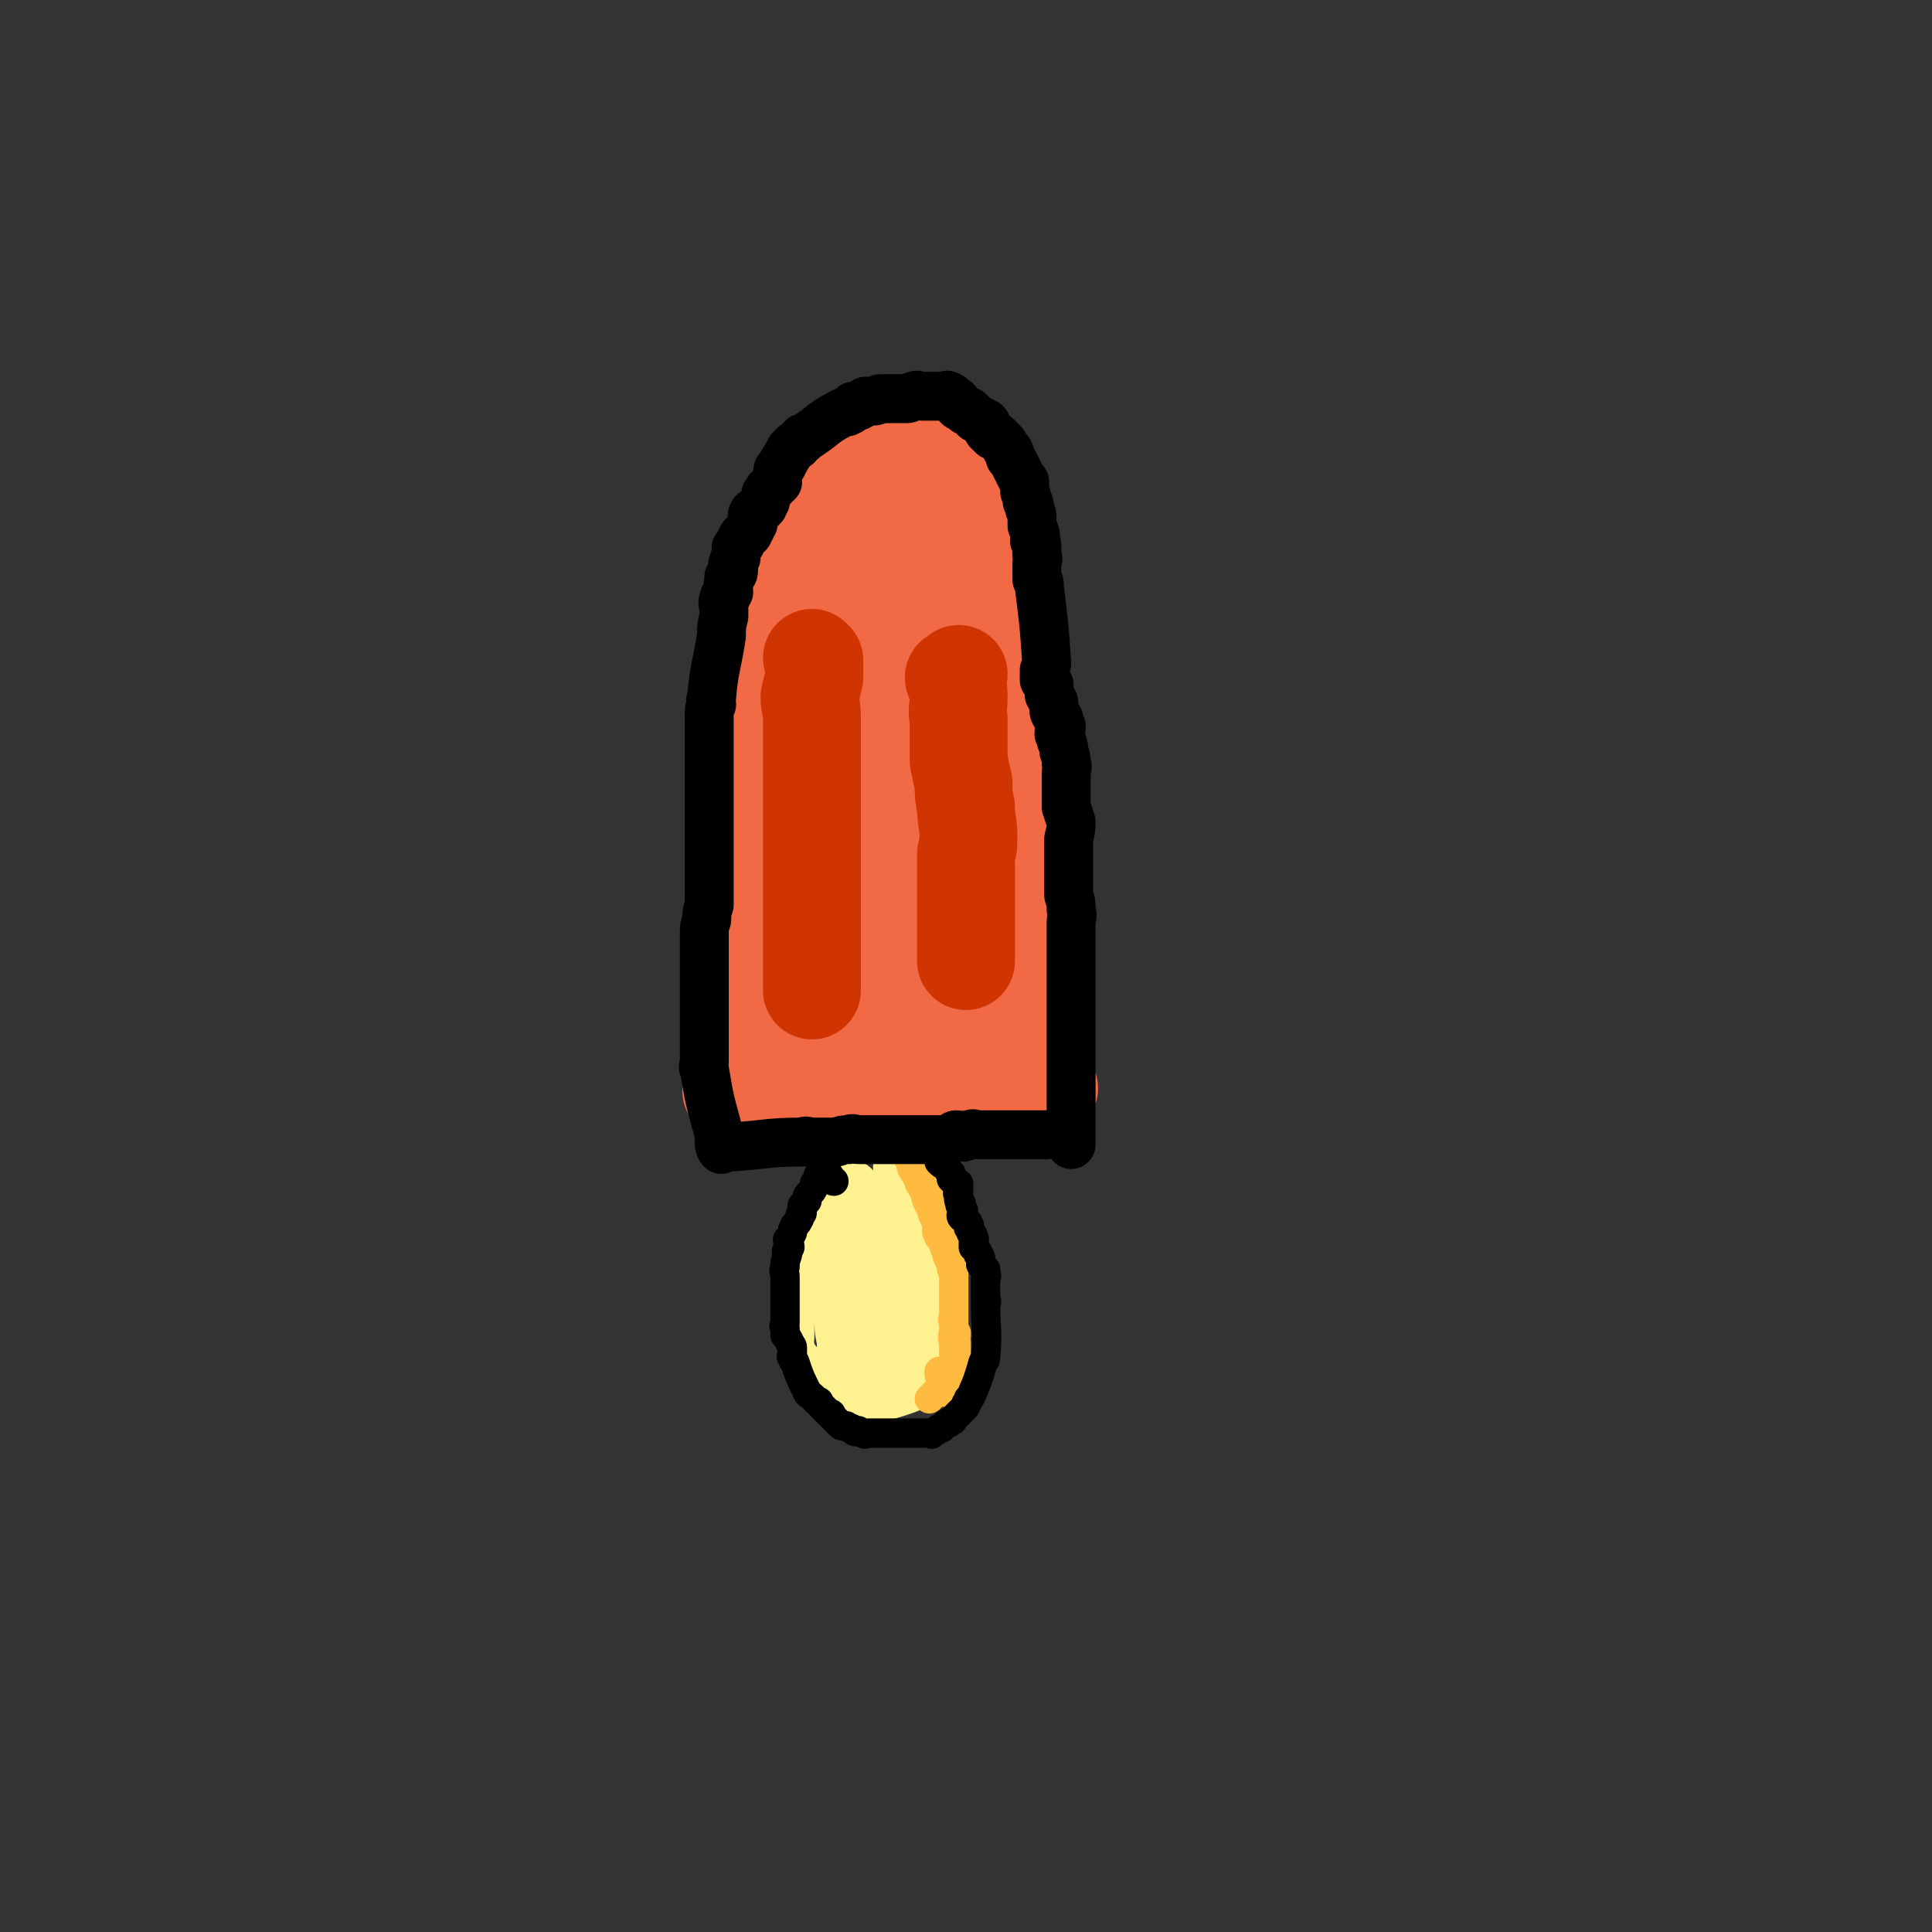 <svg viewBox='0 0 790 790' version='1.1' xmlns='http://www.w3.org/2000/svg' xmlns:xlink='http://www.w3.org/1999/xlink'><rect x="0" y="0" width="790" height="790" fill="#333333" stroke="none"/><g fill='none' stroke='#F26946' stroke-width='40' stroke-linecap='round' stroke-linejoin='round'><path d='M300,447c0,0 -1,-1 -1,-1 1,0 2,1 4,1 20,-1 20,-2 41,-2 4,-1 4,0 8,0 2,0 2,0 5,0 3,0 3,0 6,0 10,0 10,0 20,0 2,0 2,0 3,0 2,0 2,0 4,0 1,0 1,0 3,0 1,0 1,0 3,0 2,0 2,0 3,0 2,0 2,0 3,0 2,0 2,0 3,0 1,0 1,0 3,0 0,0 0,0 1,0 2,0 2,0 3,0 1,0 1,0 2,0 1,0 1,0 2,0 1,0 1,0 2,0 0,0 0,0 1,0 1,0 1,0 2,0 1,0 1,0 2,0 1,0 1,0 2,0 0,0 0,0 1,0 0,0 0,0 1,0 0,0 0,0 1,0 0,0 0,0 1,0 '/><path d='M303,446c0,0 -1,0 -1,-1 0,-1 1,-1 1,-2 0,-2 -1,-2 0,-4 0,-14 1,-14 2,-28 0,-3 0,-3 0,-7 0,-3 0,-3 0,-6 0,-3 -1,-3 0,-5 0,-3 1,-3 1,-5 1,-3 0,-3 1,-6 0,-4 1,-3 1,-7 0,-3 0,-3 0,-5 0,-2 0,-2 0,-4 0,-3 0,-3 0,-5 0,-2 0,-2 0,-4 0,-1 0,-1 0,-3 0,-3 0,-3 0,-5 0,-2 0,-2 0,-3 0,-2 0,-2 0,-4 0,-2 0,-2 0,-4 0,-1 0,-1 0,-3 0,-2 0,-2 0,-4 0,-2 0,-2 0,-3 0,-2 0,-2 0,-4 0,-2 0,-2 0,-4 0,-1 0,-1 0,-3 0,-2 0,-2 0,-4 0,-2 0,-2 0,-3 0,-2 0,-2 0,-4 0,-2 0,-2 0,-4 0,-1 0,-1 0,-2 0,-2 0,-2 0,-4 0,-2 0,-2 0,-3 0,-2 -1,-2 0,-4 0,-2 0,-2 1,-4 0,-2 1,-2 1,-5 0,-2 -1,-2 0,-4 0,-2 1,-2 2,-3 1,-3 1,-3 1,-5 1,-2 0,-2 1,-4 0,-3 0,-3 1,-6 0,-1 1,-1 1,-3 0,-2 -1,-2 0,-3 0,-2 1,-2 1,-4 1,-1 0,-1 1,-3 0,-2 0,-2 1,-3 1,-1 0,-2 1,-3 1,-2 1,-2 2,-3 1,-2 1,-2 1,-4 1,-2 1,-2 2,-4 0,-1 0,-1 1,-3 1,-2 1,-2 2,-4 0,-1 0,-1 1,-2 0,-2 0,-2 1,-3 0,-1 0,-1 1,-2 8,-9 7,-10 16,-17 3,-3 4,-2 7,-4 2,-1 2,-1 4,-2 6,-2 6,-2 12,-3 1,0 1,0 2,0 2,0 2,0 3,0 1,0 2,-1 3,0 1,0 0,1 1,2 2,1 2,0 3,1 1,1 1,1 2,2 1,1 1,1 2,2 1,2 1,2 3,4 1,2 0,2 1,3 1,2 1,2 2,4 1,2 1,2 2,4 1,1 1,1 2,3 1,3 1,3 3,6 1,3 2,3 3,6 1,3 1,3 2,6 1,2 1,2 2,5 1,3 1,3 2,6 1,4 1,4 3,8 1,3 0,3 1,6 1,3 2,3 2,6 1,2 0,2 0,5 1,3 1,3 1,6 1,3 2,3 3,7 0,3 -1,4 -1,7 0,3 0,3 0,6 0,2 0,2 0,5 0,3 0,3 0,7 1,3 1,3 1,7 1,4 0,4 0,7 0,3 0,3 0,7 0,3 0,3 0,7 0,4 0,4 0,8 0,4 0,4 0,7 0,3 0,3 0,6 0,4 0,4 0,8 0,4 0,4 0,8 0,4 0,4 0,7 0,3 0,3 0,6 0,10 0,10 0,19 0,1 0,1 0,2 0,5 0,5 0,9 0,1 0,1 0,2 0,1 0,1 0,2 0,1 0,1 0,2 0,1 0,1 0,1 1,1 1,1 1,2 0,1 0,1 0,2 1,1 0,1 0,2 0,0 0,0 0,1 0,1 0,1 0,2 0,1 0,1 0,2 '/><path d='M415,409c0,0 -1,-1 -1,-1 1,1 2,2 3,4 1,0 1,0 1,1 0,1 0,1 1,2 0,2 1,1 1,3 1,2 1,2 1,4 0,2 0,2 0,3 1,1 0,1 0,2 0,1 0,1 0,2 0,1 1,4 0,3 0,-1 0,-3 -1,-6 -1,-8 -1,-8 -2,-16 -2,-9 -2,-9 -3,-18 -2,-9 -1,-9 -4,-19 -2,-8 -2,-8 -4,-16 -3,-9 -3,-9 -6,-19 -2,-8 -3,-8 -5,-16 -2,-7 -2,-7 -4,-14 -2,-7 -2,-7 -4,-13 -1,-4 -1,-4 -2,-9 -1,-2 -1,-2 -2,-5 0,-1 1,-1 1,-2 -1,-1 -1,-2 -1,-1 -2,1 -2,2 -3,4 -3,9 -3,9 -6,19 -3,17 -3,17 -5,33 -1,16 -1,16 0,33 0,8 -1,8 0,16 1,4 1,4 2,8 0,2 0,3 1,4 0,1 1,2 1,1 3,-10 3,-11 5,-22 2,-18 2,-18 4,-36 1,-15 2,-15 2,-30 0,-11 0,-11 -2,-22 0,-7 -1,-7 -2,-13 -3,-9 -2,-10 -5,-19 -1,-4 -2,-4 -4,-8 -1,-2 -1,-2 -2,-4 -1,-1 0,-2 -2,-2 -1,-1 -2,-2 -3,-1 -4,1 -5,1 -6,4 -7,10 -7,11 -11,23 -5,15 -8,16 -6,32 3,43 7,45 16,86 0,1 2,-1 3,-2 4,-6 4,-6 6,-13 6,-17 5,-17 9,-34 3,-18 2,-18 5,-36 2,-12 3,-12 4,-24 1,-7 1,-7 1,-15 -1,-4 0,-5 -1,-9 -1,-4 -2,-4 -4,-7 -2,-4 -2,-4 -4,-8 -1,-3 -1,-3 -3,-5 -2,-2 -2,-2 -4,-4 -1,-1 -2,-1 -3,-1 -4,0 -5,0 -7,2 -7,6 -7,6 -11,14 -7,12 -8,13 -12,26 -4,15 -3,16 -5,31 -2,15 -3,15 -3,29 -1,9 0,10 1,19 1,4 1,4 2,9 1,2 1,3 2,4 1,2 1,2 3,2 3,-1 4,-1 6,-3 8,-9 9,-10 14,-21 7,-17 6,-17 11,-35 3,-14 3,-14 6,-28 2,-9 2,-9 3,-19 0,-5 0,-5 0,-9 -1,-3 0,-3 -1,-7 -1,-2 -1,-2 -2,-3 -2,-2 -2,-2 -4,-3 -4,0 -4,0 -8,1 -5,2 -6,2 -9,6 -6,6 -7,6 -11,13 -6,11 -6,12 -9,24 -5,15 -4,15 -7,30 -2,18 -2,18 -3,35 0,15 0,15 1,29 0,9 1,9 2,19 1,4 1,4 2,9 1,2 1,2 2,3 1,1 1,2 2,2 2,0 2,-1 4,-2 2,-3 1,-3 3,-7 2,-3 2,-3 4,-6 1,-3 1,-3 2,-6 0,-1 0,-1 0,-2 -1,-1 -1,-1 -2,-1 -2,-1 -3,-1 -4,0 -2,2 -3,2 -4,5 -4,6 -8,6 -7,12 3,13 6,16 16,26 2,3 4,0 8,-1 5,0 5,-1 9,-2 3,-2 2,-2 5,-4 2,-1 2,-1 3,-3 1,-1 2,-2 2,-2 -1,0 -3,0 -5,1 -4,0 -4,0 -8,0 -3,1 -3,1 -6,2 -2,1 -2,1 -4,2 -1,1 -1,1 -2,2 0,1 -1,1 0,2 0,1 0,1 1,1 3,2 3,3 6,4 4,1 4,1 8,2 8,1 8,1 15,1 5,0 5,0 9,-1 5,-2 5,-2 9,-4 2,-1 2,-2 5,-4 2,-1 2,-1 3,-3 3,-4 3,-4 5,-8 2,-4 2,-4 2,-8 1,-6 1,-6 0,-11 -2,-10 -3,-10 -6,-19 -4,-13 -5,-13 -10,-25 -3,-7 -3,-7 -6,-14 -2,-3 -2,-3 -4,-5 -1,-3 -1,-3 -3,-5 -1,-1 -1,-2 -2,-1 -1,0 -2,1 -2,2 -1,14 -2,14 0,28 1,14 2,14 6,28 2,9 2,9 6,18 2,4 2,4 5,8 0,1 1,1 2,2 0,0 0,1 0,1 0,-1 0,-2 0,-3 -1,-10 -1,-10 -2,-20 -1,-13 -1,-14 -2,-27 -1,-9 -1,-9 -2,-18 0,-3 0,-3 0,-6 -1,-1 -1,-2 -3,-2 -2,-1 -3,0 -5,1 -3,4 -3,4 -5,9 '/></g>
<g fill='none' stroke='#CF3401' stroke-width='40' stroke-linecap='round' stroke-linejoin='round'><path d='M333,270c0,0 -1,-1 -1,-1 0,0 1,1 1,1 0,3 0,4 0,7 -1,4 -1,4 -2,8 0,4 1,4 1,7 0,5 0,5 0,9 0,5 0,5 0,10 0,4 0,4 0,8 0,3 0,3 0,6 0,4 0,4 0,7 0,4 0,4 0,8 0,2 0,2 0,5 0,3 0,3 0,6 0,2 0,2 0,4 0,2 0,2 0,4 0,3 0,3 0,6 0,3 0,3 0,5 0,2 0,2 0,4 0,2 0,2 0,4 0,2 0,2 0,3 0,2 0,2 0,4 0,2 0,2 0,4 0,1 0,1 0,3 0,2 0,2 0,4 0,1 0,1 0,3 0,0 0,0 0,1 0,1 0,1 0,2 0,1 0,1 0,2 0,1 0,1 0,1 '/><path d='M391,278c0,0 -1,0 -1,-1 0,0 1,0 2,-1 0,0 0,-1 0,0 -1,4 0,4 0,9 0,5 -1,5 0,9 0,9 0,9 0,17 1,5 1,5 2,9 0,5 0,5 1,10 0,6 1,6 1,12 0,4 0,4 -1,7 0,3 0,3 0,6 0,3 0,3 0,6 0,2 0,2 0,4 0,2 0,2 0,3 0,2 0,2 0,4 0,2 0,2 0,4 0,2 0,2 0,5 0,2 0,2 0,4 0,2 0,2 0,3 0,1 0,1 0,2 0,1 0,1 0,2 0,0 0,0 0,1 '/></g>
<g fill='none' stroke='#FEF190' stroke-width='12' stroke-linecap='round' stroke-linejoin='round'><path d='M343,472c0,0 -2,-1 -1,-1 15,-2 16,-2 31,-3 1,-1 1,0 2,0 '/><path d='M338,471c0,0 -1,-1 -1,-1 0,0 0,1 1,2 0,1 0,1 0,2 0,1 0,1 0,1 -1,1 -1,1 -1,2 -1,2 -1,2 -1,3 -1,3 -1,3 -2,5 0,3 0,3 -1,5 0,2 -1,1 -1,3 -1,2 -1,2 -1,4 -1,2 -1,2 -1,3 0,2 0,2 0,4 -1,2 -1,2 -1,4 -1,2 -1,2 -1,4 -1,2 -1,2 -1,5 0,2 0,2 0,3 0,2 0,2 0,4 0,2 0,2 0,4 0,1 0,1 0,2 0,1 0,1 0,2 0,1 0,1 0,2 0,2 0,2 0,3 0,1 0,1 0,3 0,1 0,1 0,3 0,2 0,2 0,4 0,2 -1,2 0,3 0,2 0,2 1,3 1,1 1,1 2,3 1,1 0,1 1,2 1,1 1,1 2,2 1,1 1,1 2,2 1,1 1,1 2,2 1,1 1,1 2,2 1,0 1,1 1,1 2,1 2,1 3,2 2,1 2,1 4,2 1,1 1,1 3,2 1,0 1,0 3,0 2,1 1,2 3,2 2,1 2,0 3,0 2,0 2,1 3,0 10,-3 10,-3 19,-7 2,-1 2,-2 4,-4 1,-1 0,-1 0,-3 1,-2 0,-2 1,-4 0,-2 0,-2 0,-4 0,-2 0,-2 0,-4 0,-2 0,-2 0,-4 0,-2 0,-2 0,-3 -1,-1 -1,-1 -1,-2 -1,-1 -1,-1 -1,-3 -1,-1 -1,-1 -2,-3 -1,-2 -1,-2 -2,-4 -1,-4 -1,-4 -2,-8 -1,-2 -1,-1 -2,-3 0,-2 0,-2 0,-4 -1,-1 -1,-1 -1,-3 -1,-1 -1,-1 -1,-2 -1,-2 -1,-2 -1,-3 -1,-2 -1,-2 -1,-3 -1,-2 -1,-2 -2,-3 0,-2 0,-2 -1,-4 0,-1 1,-2 1,-3 -1,-2 -1,-2 -1,-3 -1,-2 -1,-2 -1,-4 0,-1 0,-1 0,-2 -1,-1 0,-1 0,-2 0,0 0,0 0,-1 0,-1 0,-1 0,-2 0,-1 0,-1 0,-2 0,0 0,0 0,-1 0,0 -1,-1 0,0 1,3 1,3 2,7 2,4 2,4 4,9 1,3 2,3 3,7 1,3 1,3 2,7 3,20 3,22 7,41 0,1 0,-1 0,-2 -1,-2 -2,-2 -3,-5 -2,-5 -2,-5 -3,-9 -2,-4 -2,-4 -3,-9 -1,-3 -1,-3 -2,-6 -1,-3 -2,-3 -3,-6 -2,-4 -3,-4 -4,-8 -1,-5 0,-5 -1,-10 -1,-4 -2,-3 -2,-7 -1,-2 0,-2 0,-5 -1,-1 -2,-1 -2,-3 0,-2 0,-2 1,-4 0,-1 0,-1 0,-1 0,-1 -1,-2 0,-2 0,1 0,2 1,4 3,12 4,12 7,24 2,7 2,7 3,14 1,6 1,6 2,12 1,3 1,3 2,7 0,3 0,3 1,6 0,1 0,2 0,2 -15,-7 -24,-5 -30,-17 -6,-11 6,-35 6,-30 0,10 -4,31 -6,60 -1,1 1,2 1,1 2,0 2,-1 3,-2 2,-5 3,-5 3,-10 2,-12 1,-12 1,-24 -1,-8 -1,-8 -2,-15 -1,-6 -1,-6 -3,-11 -1,-2 -1,-2 -3,-5 -1,-1 0,-2 -2,-3 -1,-1 -1,-2 -3,-2 -1,0 -1,1 -1,2 -3,3 -3,3 -5,6 -2,7 -2,7 -3,14 -1,9 -1,10 0,19 0,6 0,7 2,13 1,5 1,5 4,10 1,3 1,3 2,6 1,1 1,1 2,2 1,1 1,1 2,0 2,-1 3,-1 4,-4 3,-7 4,-7 6,-15 1,-8 0,-8 1,-16 0,-8 0,-8 -1,-17 -1,-6 -1,-6 -2,-12 0,-3 0,-3 -2,-5 0,-1 0,-1 -1,-2 -2,-2 -2,-2 -3,-2 -1,-1 -2,-1 -3,0 -2,0 -2,0 -3,2 -3,7 -4,7 -5,14 -1,10 -1,10 0,20 0,7 0,7 1,14 1,5 2,5 4,10 1,4 1,4 3,8 1,1 1,1 3,2 2,1 4,3 3,1 -3,-6 -9,-15 -11,-17 -2,-1 2,6 4,13 2,3 2,3 4,6 1,2 1,2 4,3 1,1 1,2 3,1 2,0 3,0 4,-2 2,-4 3,-4 3,-9 1,-7 1,-7 1,-15 -1,-5 -1,-5 -1,-11 -1,-2 -1,-2 -2,-5 -1,-2 -1,-2 -2,-3 -2,-2 -2,-2 -5,-3 -2,-1 -3,-2 -5,0 -3,1 -4,2 -6,5 -3,4 -3,5 -4,10 -2,6 -2,6 -1,13 0,6 0,6 1,11 1,5 2,5 4,8 1,3 2,3 4,4 2,2 2,3 4,4 2,1 2,1 4,1 2,1 3,1 5,0 2,0 2,-1 3,-3 2,-5 2,-5 3,-10 0,-6 -1,-6 -1,-11 -1,-5 -1,-5 -2,-9 -1,-2 -1,-2 -2,-4 -2,-2 -2,-2 -4,-3 -3,-1 -3,0 -6,0 -3,0 -3,-1 -5,0 -2,1 -2,1 -4,3 -2,3 -2,3 -3,7 -1,6 -1,6 0,12 0,4 0,4 2,8 1,4 1,10 3,8 10,-10 11,-28 21,-31 7,-2 8,18 13,21 3,2 2,-6 2,-12 -1,-9 -1,-9 -2,-18 -1,-6 0,-6 -2,-12 -1,-5 -2,-5 -4,-10 -1,-4 -1,-4 -2,-8 -1,-3 -1,-3 -2,-5 -1,-2 -1,-2 -2,-4 0,-1 0,-2 1,-3 0,-1 0,-1 0,-1 0,-1 -1,0 0,1 1,7 1,7 2,14 1,11 0,11 2,21 0,6 1,6 1,12 1,5 0,6 1,11 0,4 0,4 0,9 0,1 0,1 0,3 0,1 0,1 0,2 0,0 0,1 0,1 -1,-2 -2,-4 -3,-7 -1,-6 0,-6 0,-12 -1,-8 -1,-8 -1,-17 -1,-5 -1,-5 -1,-10 -1,-6 0,-6 0,-12 0,-5 0,-5 0,-10 0,-2 0,-2 0,-5 0,-2 0,-2 0,-5 0,0 0,0 0,-1 0,-1 0,-1 0,-2 0,-1 -1,-1 0,-1 0,0 1,1 2,2 2,4 2,4 3,8 2,7 2,7 3,15 2,9 1,9 2,18 1,6 1,6 2,12 0,4 0,4 0,9 -1,6 0,6 0,12 0,1 0,1 0,2 0,1 0,2 0,2 -1,-1 -2,-2 -3,-5 -2,-4 -2,-4 -3,-9 -2,-8 -3,-20 -3,-17 0,10 2,23 5,45 0,1 0,2 0,2 0,-3 0,-5 0,-9 0,-8 0,-8 0,-16 -1,-10 -1,-10 -1,-19 -1,-4 -1,-4 -2,-9 -1,-2 -1,-2 -2,-5 -1,-2 -1,-2 -2,-3 -1,-1 -1,-2 -2,-2 -1,1 -2,1 -3,3 -2,6 -3,7 -3,14 -1,8 0,9 0,17 1,7 1,7 2,14 1,3 1,3 2,6 0,2 1,2 2,4 0,0 0,0 0,1 0,1 -1,1 0,1 0,-1 1,-1 1,-3 0,-9 0,-9 0,-19 -2,-11 -2,-11 -5,-23 -1,-7 -1,-7 -3,-13 -2,-6 -2,-6 -4,-12 -1,-3 -1,-3 -2,-6 -1,-1 -1,-2 -2,-3 0,-1 -1,-2 -2,-2 -1,2 -1,4 -1,7 -1,8 -1,9 0,17 0,8 -1,8 1,15 1,4 1,4 3,8 0,1 0,1 1,2 1,1 2,2 2,1 1,0 1,0 1,-2 1,-5 1,-5 1,-10 -1,-9 -2,-9 -3,-17 '/></g>
<g fill='none' stroke='#FFBB40' stroke-width='12' stroke-linecap='round' stroke-linejoin='round'><path d='M371,470c0,0 0,-1 -1,-1 -1,0 -2,-1 -2,-1 0,1 1,2 2,3 1,1 1,1 1,2 2,3 1,3 2,5 2,3 2,3 3,6 2,3 2,3 3,7 1,2 1,2 2,4 0,2 1,2 1,3 1,2 1,2 2,4 1,1 1,1 2,2 1,1 0,1 1,2 0,2 0,2 1,4 0,2 -1,2 0,3 0,2 0,2 1,4 0,2 0,2 1,4 0,1 0,1 0,3 0,1 0,1 0,3 0,2 0,2 0,3 0,2 0,2 0,4 0,2 0,2 0,4 0,1 -1,1 0,3 0,2 0,2 1,4 0,1 0,1 0,1 -1,2 0,2 0,3 0,1 0,1 0,2 0,1 0,1 0,2 0,1 0,1 0,2 0,1 0,1 0,1 0,1 0,1 0,2 0,1 0,1 0,2 0,1 0,1 0,2 0,0 0,0 0,1 0,0 0,0 0,1 0,0 0,0 0,1 0,0 0,0 0,1 0,0 0,1 0,1 0,-1 0,-1 0,-2 0,-2 0,-2 0,-3 -1,-3 -1,-3 -1,-6 0,-3 0,-3 0,-7 -1,-3 0,-3 0,-6 0,-3 0,-3 0,-5 0,-4 0,-4 0,-7 0,-3 0,-3 0,-5 0,-2 0,-2 0,-4 0,-2 0,-2 0,-4 -1,-2 -2,-2 -2,-3 -1,-2 -1,-2 -1,-4 -1,-1 -1,-1 -1,-2 -1,-2 -1,-2 -2,-3 -1,-2 -1,-2 -1,-4 0,-2 1,-2 1,-3 -1,-2 -1,-2 -1,-4 -1,-1 0,-2 0,-3 0,-2 0,-2 0,-3 0,-1 0,-1 0,-2 -1,-1 -1,0 -1,-1 -1,-1 -1,-1 -1,-2 -1,-1 -1,-1 -1,-2 -1,-1 0,-1 0,-2 0,-1 0,-1 0,-2 -1,-1 -1,0 -2,-1 -1,-1 -1,-1 -1,-1 -1,-1 -1,-1 -2,-2 0,0 -1,0 -1,-1 0,0 0,0 1,-1 0,0 0,0 0,-1 -1,-1 -1,-1 -2,-2 0,0 0,0 -1,1 '/><path d='M385,562c0,0 -1,-2 -1,-1 0,3 2,5 2,8 0,1 -1,-1 -2,-1 -1,1 -1,1 -2,2 0,0 0,0 -1,1 -1,1 -1,1 -1,1 '/><path d='M374,466c0,0 0,-1 -1,-1 0,0 0,0 -1,1 '/></g>
<g fill='none' stroke='#000000' stroke-width='20' stroke-linecap='round' stroke-linejoin='round'><path d='M295,467c0,0 -1,-1 -1,-1 0,1 0,3 1,4 0,0 0,-1 1,-1 1,-1 1,0 2,0 1,0 1,0 1,0 15,-1 15,-2 29,-2 2,-1 2,0 4,0 1,0 1,0 3,0 2,0 2,0 4,0 2,0 2,0 3,0 3,-1 3,-1 5,-1 2,-1 2,0 4,0 1,0 1,0 3,0 2,0 2,0 4,0 1,0 1,0 2,0 1,0 1,0 3,0 1,0 1,0 3,0 1,0 1,0 2,0 2,0 2,0 3,0 2,0 2,0 4,0 2,0 2,0 4,0 2,0 2,0 4,0 1,0 1,0 3,0 1,0 1,0 2,0 2,-1 2,-2 3,-2 2,0 2,1 3,1 1,-1 1,-1 3,-1 1,-1 1,0 3,0 2,0 2,0 4,0 2,0 2,0 3,0 2,0 2,0 3,0 1,0 1,0 2,0 0,0 0,0 1,0 1,0 1,0 2,0 1,0 1,0 2,0 1,0 1,0 2,0 1,0 1,0 2,0 3,0 3,0 7,0 0,0 0,0 0,0 '/><path d='M296,468c0,0 -1,-1 -1,-1 0,0 1,3 1,2 -1,-3 -2,-5 -3,-9 -3,-11 -3,-11 -5,-23 -1,-1 0,-1 0,-3 0,-2 0,-2 0,-5 0,-2 0,-2 0,-3 0,-1 0,-1 0,-2 0,-1 0,-1 0,-2 0,-2 0,-2 0,-3 0,-2 0,-2 0,-4 0,-2 0,-2 0,-3 0,-2 0,-2 0,-4 0,-2 0,-2 0,-4 0,-1 0,-1 0,-3 0,-2 0,-2 0,-3 0,-1 0,-1 0,-2 0,-2 0,-2 0,-4 0,-1 0,-1 0,-1 0,-2 0,-2 0,-4 0,-2 0,-2 0,-4 0,-1 0,-1 0,-1 0,-3 0,-3 1,-6 0,-3 0,-3 1,-6 0,-2 0,-2 0,-4 0,-2 0,-2 0,-4 0,-1 0,-1 0,-3 0,-2 0,-2 0,-4 0,-1 0,-1 0,-2 0,-3 0,-3 0,-6 0,-2 0,-2 0,-5 0,-1 0,-1 0,-3 0,-2 0,-2 0,-4 0,-1 0,-1 0,-1 0,-2 0,-2 0,-3 0,-1 0,-1 0,-2 0,-1 0,-1 0,-2 0,-1 0,-1 0,-3 0,-1 0,-1 0,-3 0,-3 0,-3 0,-6 0,-1 0,-1 0,-3 0,-1 0,-1 0,-3 0,-1 0,-1 0,-2 0,-2 0,-2 0,-3 0,-1 0,-1 0,-2 0,-2 0,-2 0,-3 0,-2 0,-2 0,-3 0,-1 0,-1 0,-2 0,-1 0,-1 0,-2 0,-2 0,-2 1,-4 0,-1 -1,-1 0,-3 1,-12 2,-12 4,-25 0,-4 0,-4 1,-8 0,-1 0,-1 0,-3 0,-2 -1,-2 0,-4 0,-1 0,-1 1,-1 0,-1 0,-1 1,-2 0,-2 -1,-2 0,-3 0,-1 0,-1 0,-3 1,-1 2,-1 2,-3 0,-2 -1,-2 0,-3 0,-1 0,-1 1,-2 0,-2 0,-2 0,-4 1,-1 1,-1 2,-2 0,-1 0,-2 1,-3 1,-1 1,0 2,-1 0,-1 0,-1 1,-2 0,-1 0,-1 1,-2 0,-1 0,-1 0,-2 0,-1 -1,-1 0,-2 0,-1 1,0 2,-1 1,-1 1,-1 2,-2 0,-1 0,-1 1,-2 0,-1 0,-1 0,-2 0,-1 0,-1 1,-2 0,-1 1,-1 2,-2 1,-1 1,-1 2,-2 0,-1 -1,-1 0,-2 0,-1 0,-1 0,-2 0,-1 0,-1 1,-2 0,0 0,0 1,-1 0,-1 0,-1 1,-2 0,-1 1,-1 1,-2 1,-1 1,-1 1,-2 1,-1 1,-1 2,-2 0,0 0,0 1,0 1,-1 0,-1 2,-2 0,-1 0,-1 1,-1 8,-5 7,-6 15,-10 1,-1 2,0 3,-1 1,0 1,-1 2,-2 1,0 1,0 2,0 1,-1 1,-1 2,-1 1,-1 1,-1 1,-1 2,0 2,0 3,0 2,0 2,-1 3,-1 1,0 1,0 2,0 2,0 2,0 4,0 1,0 1,0 2,0 2,0 2,0 3,0 1,0 1,-1 3,-1 1,-1 1,0 3,0 1,0 1,0 2,0 1,0 1,0 2,0 1,0 1,0 2,0 2,0 2,0 3,0 1,0 1,-1 2,0 1,0 1,1 3,2 1,1 0,1 1,2 2,1 2,1 3,2 1,0 1,0 2,1 1,1 1,1 2,2 2,1 2,1 4,2 1,1 0,1 1,3 1,1 1,1 2,2 1,0 1,0 2,1 1,1 1,1 2,2 1,1 1,2 2,3 1,1 1,1 1,3 1,1 1,1 2,3 1,2 1,2 2,4 1,2 1,2 2,3 0,2 0,2 0,4 1,2 1,2 1,4 1,1 1,1 1,3 1,2 1,2 1,4 0,2 0,2 0,3 1,2 1,2 1,3 1,1 0,1 0,3 1,1 1,1 1,3 0,2 0,2 0,3 1,2 0,2 0,3 0,2 0,2 0,4 0,1 0,1 0,3 1,1 1,1 1,3 2,16 2,16 3,31 0,1 0,1 -1,3 0,1 0,1 0,1 0,2 0,2 0,3 1,1 1,1 2,2 0,2 0,2 0,4 1,1 1,1 1,2 1,1 1,1 1,2 0,2 0,2 0,3 1,2 1,2 2,3 0,2 0,2 1,3 0,1 -1,1 -1,3 1,1 1,1 1,3 1,2 1,2 1,4 1,3 1,3 1,5 1,2 0,2 0,4 0,2 0,2 0,4 0,1 0,1 0,3 0,2 0,2 0,4 0,2 0,2 0,3 1,3 1,3 2,6 0,3 0,3 -1,7 0,2 0,2 0,4 0,3 0,3 0,5 0,2 0,2 0,3 0,2 0,2 0,4 0,3 0,3 0,7 1,3 1,3 1,6 1,3 0,3 0,5 0,2 0,2 0,4 0,2 0,2 0,4 0,2 0,2 0,4 0,2 0,2 0,4 0,3 0,3 0,6 0,2 0,2 0,4 0,2 0,2 0,4 0,2 0,2 0,4 0,1 0,1 0,2 0,2 0,2 0,3 0,1 0,1 0,2 0,2 0,2 0,4 0,2 0,2 0,4 0,1 0,1 0,3 0,2 0,2 0,4 0,2 0,2 0,3 0,2 0,2 0,4 0,1 0,1 0,3 0,1 0,1 0,3 0,1 0,1 0,3 0,1 0,1 0,3 0,8 0,8 0,16 '/></g>
<g fill='none' stroke='#000000' stroke-width='12' stroke-linecap='round' stroke-linejoin='round'><path d='M341,483c0,0 -1,0 -1,-1 -3,-4 -4,-7 -5,-8 -1,-1 1,2 1,4 0,1 -1,1 -1,2 -1,1 0,1 0,2 -1,1 -1,1 -2,2 0,0 0,1 0,1 -1,2 -1,2 -2,3 -1,1 -1,1 -1,3 -1,1 -1,1 -2,2 0,1 0,1 0,3 -1,1 -1,1 -1,2 -1,2 -1,2 -2,3 -1,2 -1,2 -1,3 -1,2 -1,2 -2,3 0,1 1,1 1,3 -1,1 -1,1 -1,1 -1,1 0,1 0,2 -1,3 -1,3 -1,5 -1,2 0,2 0,4 0,1 0,1 0,2 0,1 0,1 0,2 0,1 0,1 0,2 0,1 0,1 0,2 0,1 0,1 0,2 0,1 0,1 0,1 0,1 0,1 0,2 0,1 0,1 0,2 0,1 0,1 0,2 0,1 0,1 0,2 0,1 -1,1 0,2 0,2 0,2 0,3 1,1 1,1 2,3 0,1 1,1 1,2 0,1 0,1 0,3 0,0 -1,1 0,1 0,1 0,1 1,2 2,6 2,6 5,12 0,1 1,1 2,2 1,1 1,1 2,2 1,0 1,0 1,1 1,1 1,1 2,2 1,1 1,1 2,2 1,0 1,0 1,1 1,1 1,1 2,2 1,1 1,1 2,2 1,0 1,0 2,0 1,1 1,1 2,1 1,1 1,1 1,1 1,1 1,0 2,0 1,1 1,1 2,1 1,1 1,0 2,0 1,0 1,0 2,0 1,0 1,0 1,0 1,0 1,0 2,0 1,0 1,0 2,0 1,0 1,0 1,0 0,0 0,0 1,0 1,0 1,0 2,0 1,0 1,0 1,0 1,0 1,0 2,0 1,0 1,0 2,0 1,0 1,0 1,0 1,0 1,0 2,0 1,0 1,0 2,0 1,0 1,0 2,0 1,0 1,0 2,0 1,0 1,1 1,0 1,0 1,-1 2,-1 1,-1 1,-1 2,-1 1,-1 1,-1 2,-2 1,0 1,0 2,-1 1,0 1,-1 1,-1 1,-1 1,-1 2,-2 1,-1 1,-1 2,-2 1,-1 1,-1 1,-2 1,-1 1,-1 1,-2 1,-1 1,-1 1,-1 3,-7 3,-7 5,-14 1,-1 1,-1 1,-2 1,-11 0,-11 0,-22 1,-1 0,-1 0,-2 0,-1 0,-1 0,-2 0,-2 0,-2 0,-3 0,-2 0,-2 0,-3 0,-1 1,-1 0,-2 0,-1 0,-1 0,-2 -1,-1 -1,-1 -2,-2 0,-1 0,-1 0,-2 0,-1 0,-1 -1,-2 0,-1 0,-1 -1,-2 0,-1 0,0 -1,-1 0,-1 0,-1 0,-2 0,-1 1,-1 0,-2 0,-1 0,-1 -1,-2 0,-1 0,-1 -1,-2 0,0 1,-1 0,-1 0,-1 0,-1 -1,-2 -1,-1 -2,-1 -2,-2 0,-1 1,-1 1,-2 -1,-1 -1,-1 -1,-2 -1,0 0,-1 0,-1 -1,-1 -1,-1 -1,-2 0,-1 0,-1 0,-2 -1,0 0,0 0,-1 0,-1 0,-1 0,-2 0,0 0,0 0,-1 -1,0 -1,0 -2,-1 0,0 0,0 -1,-1 0,-1 0,-1 0,-2 -1,-1 -1,-1 -2,-3 -2,-1 -2,-1 -3,-2 '/></g>
</svg>